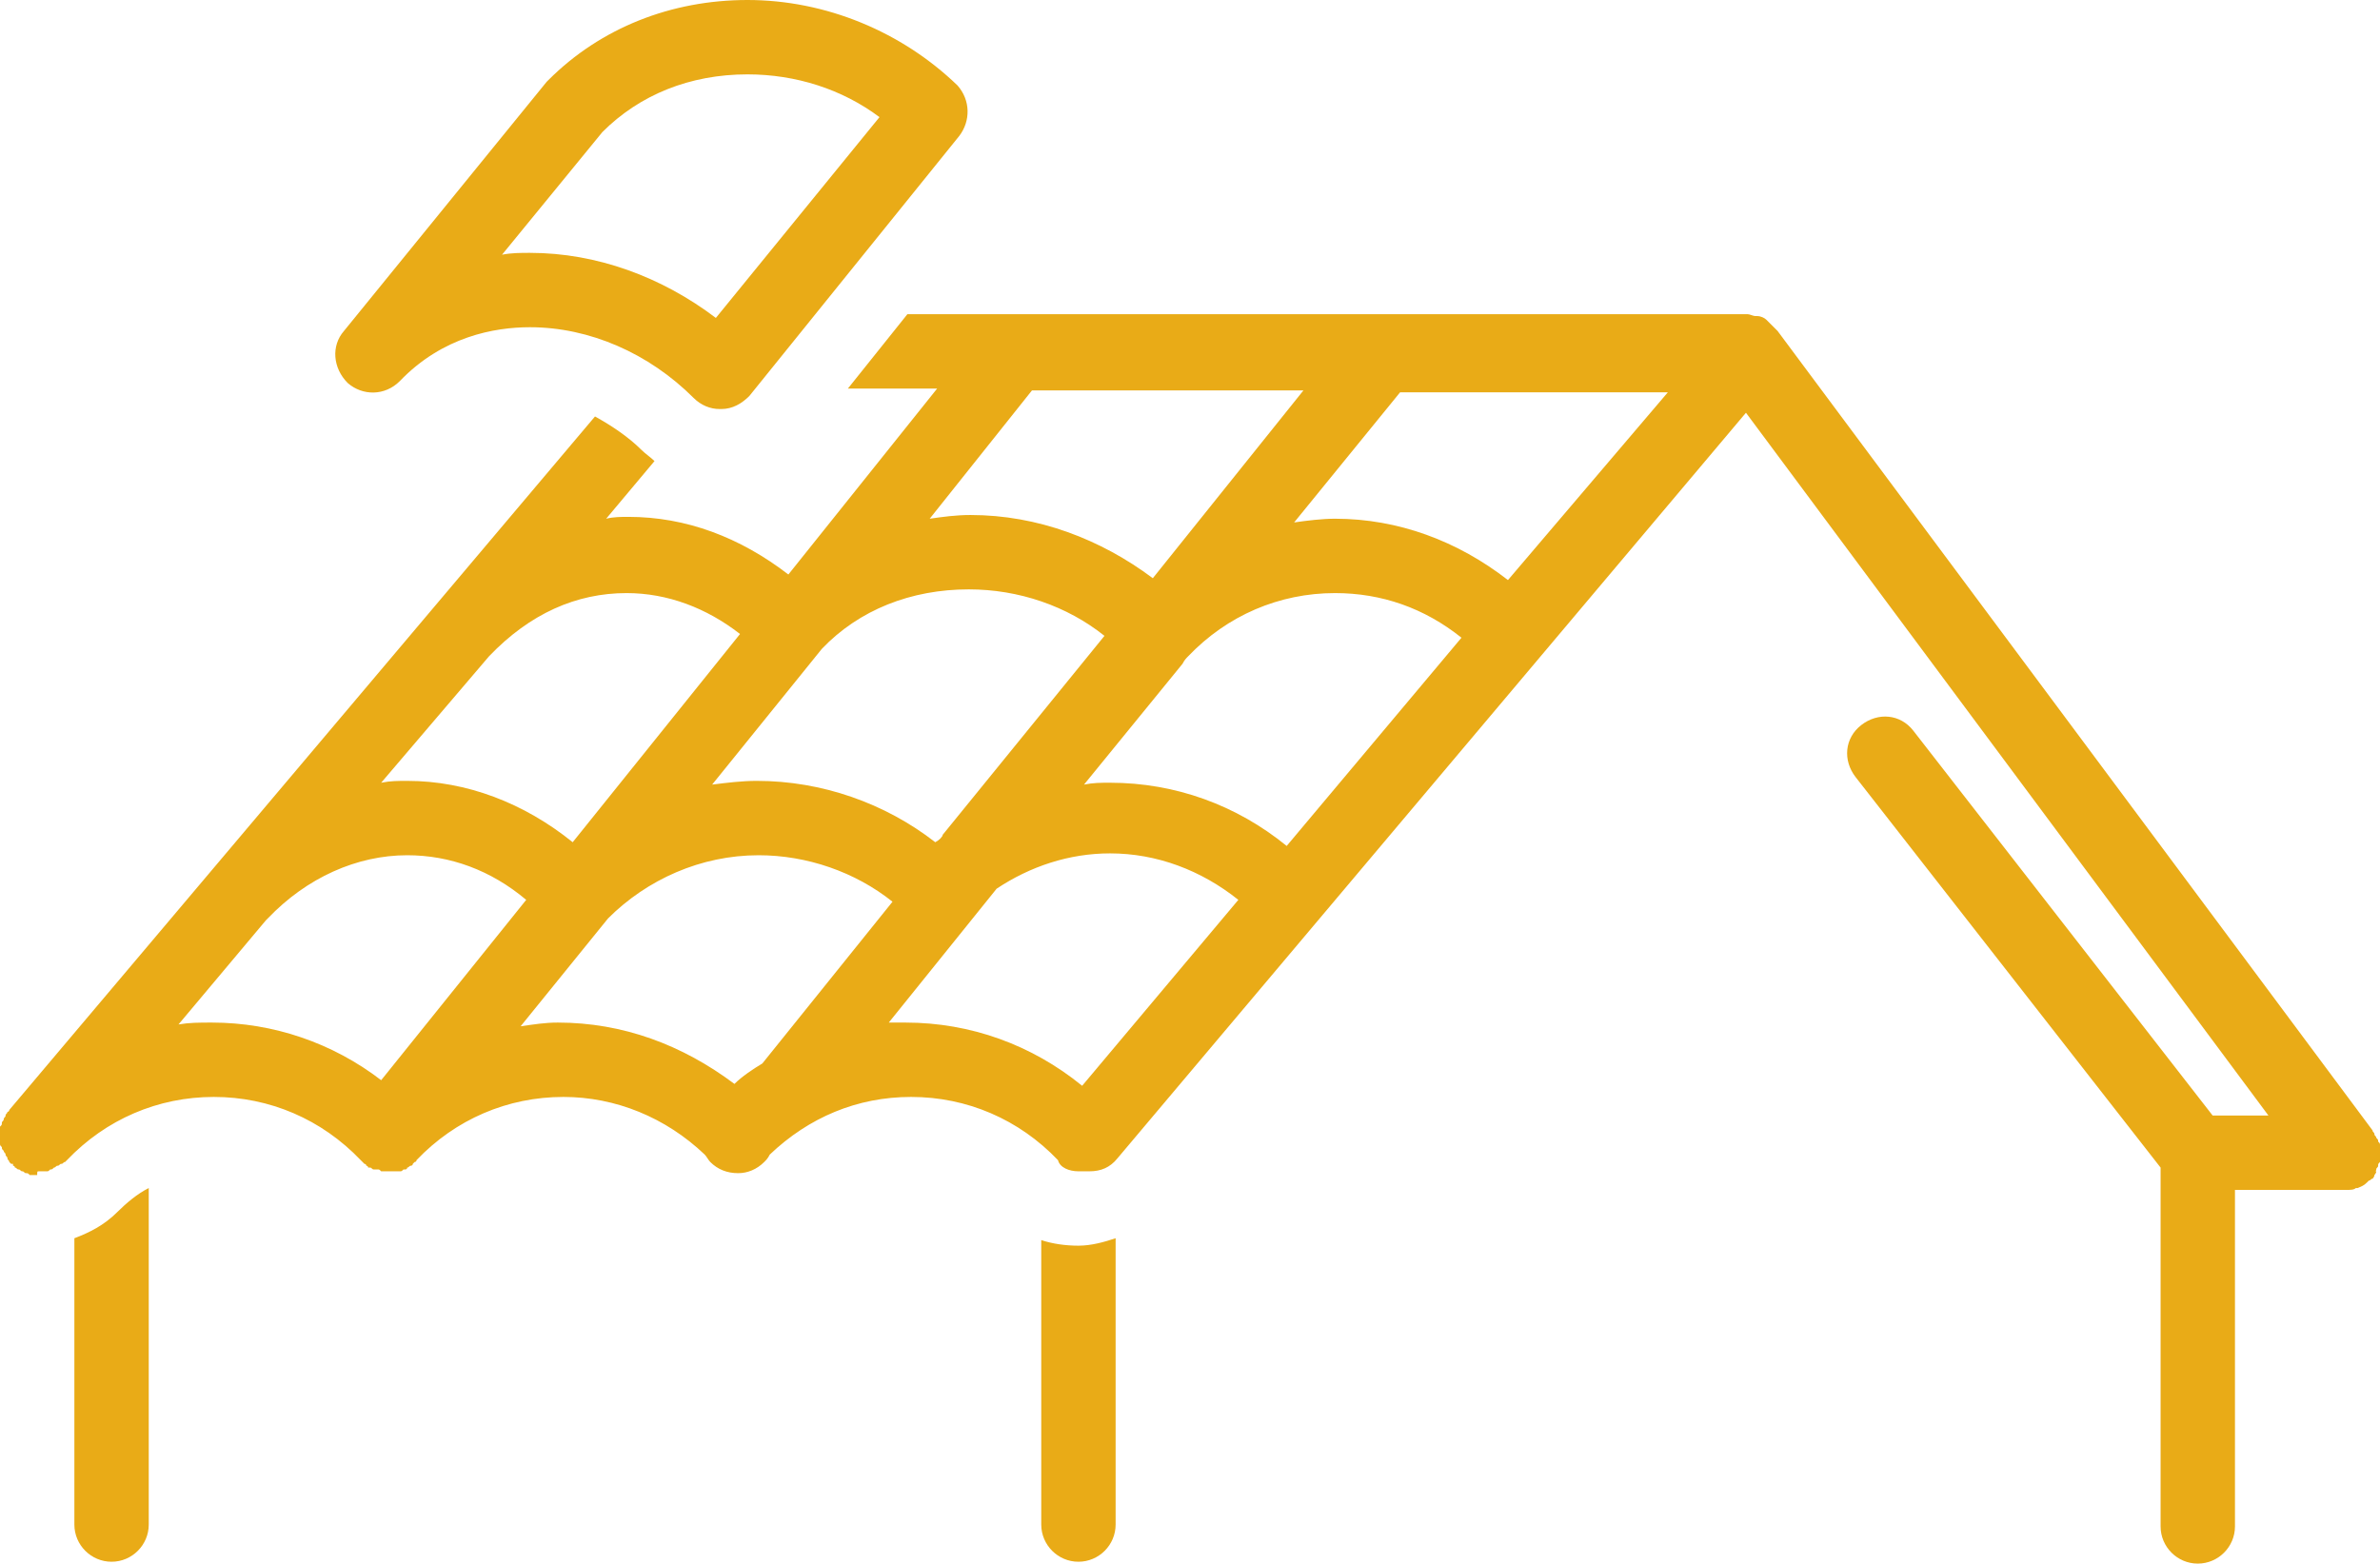 <?xml version="1.0" encoding="UTF-8" standalone="no"?><svg xmlns="http://www.w3.org/2000/svg" xmlns:xlink="http://www.w3.org/1999/xlink" fill="#e9ab17" height="84.1" preserveAspectRatio="xMidYMid meet" version="1" viewBox="0.0 22.0 128.0 84.1" width="128" zoomAndPan="magnify"><g id="change1_1"><path d="M4,88.6V104c0,1.1,0.9,2,2,2s2-0.9,2-2V85.9c-0.6,0.3-1.2,0.8-1.7,1.3C5.6,87.9,4.8,88.3,4,88.6z"/></g><g id="change1_2"><path d="M56,88.7V104c0,1.1,0.9,2,2,2s2-0.9,2-2V88.6c-0.6,0.2-1.3,0.4-2,0.4C57.3,89,56.6,88.9,56,88.7z"/></g><g id="change1_3"><path d="M127.8,84.9c0-0.1,0.1-0.1,0.1-0.2c0-0.1,0-0.1,0.1-0.2c0-0.1,0-0.1,0-0.2c0-0.1,0-0.1,0-0.2c0,0,0-0.1,0-0.1c0,0,0,0,0,0 c0-0.1,0-0.1,0-0.2c0-0.1,0-0.1,0-0.2c0-0.1,0-0.1-0.1-0.2c0-0.1,0-0.1-0.1-0.2c0-0.1-0.1-0.1-0.1-0.2c0-0.1-0.1-0.1-0.1-0.2 c0,0,0,0,0,0l-32-43c0,0,0,0-0.1-0.1c0,0-0.1-0.1-0.1-0.1c-0.1-0.1-0.2-0.2-0.3-0.3c0,0,0,0-0.1-0.1c-0.1-0.1-0.3-0.2-0.5-0.2 c0,0-0.1,0-0.1,0c-0.1,0-0.3-0.1-0.4-0.1c0,0,0,0-0.1,0H48.8l-3.2,4h4.8l-8,10c-2.6-2-5.5-3.1-8.6-3.1c-0.4,0-0.8,0-1.2,0.1l2.6-3.1 c-0.2-0.2-0.5-0.4-0.7-0.6c-0.7-0.7-1.6-1.3-2.5-1.8L0.5,81.7c0,0,0,0.1-0.1,0.1c0,0.1-0.1,0.1-0.1,0.2c0,0.1-0.1,0.1-0.1,0.2 c0,0.1-0.1,0.1-0.1,0.2c0,0.1,0,0.1-0.1,0.2c0,0.1,0,0.1,0,0.2c0,0.1,0,0.1,0,0.2C0,83,0,83,0,83.1c0,0.1,0,0.1,0,0.2 c0,0.1,0,0.1,0,0.2c0,0.1,0,0.1,0.1,0.2c0,0.1,0,0.1,0.1,0.2c0,0.1,0.1,0.1,0.1,0.2c0,0.1,0.1,0.1,0.1,0.2c0,0.1,0.1,0.1,0.1,0.2 c0,0,0.1,0.1,0.1,0.1c0,0,0,0,0.1,0c0,0,0,0,0,0.1c0,0,0.1,0,0.1,0.1c0.1,0,0.1,0.1,0.2,0.1c0.1,0,0.1,0.1,0.2,0.1 c0.1,0,0.1,0.1,0.2,0.1c0.1,0,0.1,0,0.2,0.1c0.1,0,0.1,0,0.2,0c0.1,0,0.1,0,0.2,0C2,85,2,85,2.1,85c0.1,0,0.1,0,0.2,0 c0.1,0,0.1,0,0.2,0c0.1,0,0.1,0,0.2-0.1c0.1,0,0.1,0,0.2-0.1c0.1,0,0.1-0.1,0.2-0.1c0.1,0,0.1-0.1,0.2-0.1c0.1,0,0.1-0.1,0.2-0.1 c0,0,0.1-0.1,0.1-0.1c2.1-2.2,4.9-3.4,7.9-3.4c3,0,5.8,1.2,7.9,3.4c0,0,0,0,0,0c0,0,0,0,0,0c0,0,0,0,0.1,0.1c0,0,0,0,0.1,0.1 c0,0,0.1,0,0.1,0.1c0,0,0.1,0,0.1,0.1c0,0,0,0,0.1,0c0.1,0,0.1,0.1,0.2,0.1c0,0,0.1,0,0.1,0c0,0,0,0,0.1,0c0.1,0,0.1,0,0.2,0.1 c0,0,0.1,0,0.1,0c0,0,0,0,0,0c0.1,0,0.2,0,0.3,0l0,0l0,0c0,0,0,0,0,0c0.1,0,0.1,0,0.2,0c0.1,0,0.1,0,0.2,0c0,0,0,0,0,0 c0,0,0,0,0.1,0c0,0,0.1,0,0.1,0c0.1,0,0.1,0,0.2-0.1c0,0,0,0,0.1,0c0,0,0.1,0,0.1-0.1c0.1,0,0.1-0.1,0.2-0.1c0,0,0.1,0,0.1-0.1 c0,0,0.1-0.1,0.1-0.1c0,0,0.1,0,0.1-0.1c0,0,0,0,0,0c0,0,0,0,0,0c2.1-2.2,4.9-3.4,7.9-3.4c2.8,0,5.5,1.1,7.6,3.1 c0.1,0.1,0.2,0.3,0.3,0.4c0.4,0.4,0.9,0.6,1.5,0.6c0,0,0,0,0,0c0.5,0,1-0.2,1.4-0.6c0.1-0.1,0.2-0.2,0.3-0.4c2.1-2,4.7-3.1,7.6-3.1 c3,0,5.8,1.2,7.9,3.4C57,84.8,57.5,85,58,85c0.1,0,0.2,0,0.3,0c0.1,0,0.2,0,0.3,0c0.6,0,1.1-0.2,1.5-0.7l33.8-40.1L122,82h-3 l-16.1-20.7c-0.7-0.9-1.9-1-2.8-0.3c-0.9,0.7-1,1.9-0.3,2.8l16.4,21c0,0.1,0,0.2,0,0.3v19c0,1.1,0.9,2,2,2s2-0.9,2-2V86h6l0,0l0,0 c0,0,0,0,0,0c0.2,0,0.4,0,0.5-0.1c0,0,0.1,0,0.1,0c0.2-0.1,0.3-0.1,0.5-0.3c0,0,0,0,0,0c0,0,0.1-0.1,0.1-0.1c0.1,0,0.1-0.1,0.2-0.1 c0,0,0.1-0.1,0.1-0.2c0,0,0.1-0.1,0.1-0.2C127.7,85,127.8,85,127.8,84.9z M70.1,43L62,53.1c-2.8-2.1-6.2-3.4-9.8-3.4 c-0.8,0-1.5,0.1-2.2,0.2l5.5-6.9H70.1z M63.9,57.3c2.1-2.2,4.9-3.4,7.9-3.4c2.5,0,4.8,0.8,6.8,2.4l-9.4,11.2c-2.7-2.2-6-3.4-9.5-3.4 c-0.5,0-0.9,0-1.4,0.1l5.3-6.5C63.7,57.5,63.8,57.4,63.9,57.3z M50.3,67.3c-2.7-2.1-6.1-3.3-9.6-3.3c-0.8,0-1.6,0.1-2.4,0.2l5.9-7.3 c2-2.1,4.8-3.2,7.9-3.2c2.7,0,5.3,0.9,7.3,2.5l-8.7,10.7C50.7,67,50.5,67.2,50.3,67.3z M33.7,53.9c2.2,0,4.3,0.8,6.1,2.2l-9,11.2 c-2.6-2.1-5.7-3.3-8.9-3.3c0,0,0,0,0,0c-0.5,0-0.9,0-1.4,0.1l5.8-6.8C28.5,55,31,53.9,33.7,53.9z M9.6,77.1l4.7-5.6 c0,0,0.1-0.1,0.1-0.1c2.1-2.2,4.8-3.4,7.5-3.4c2.3,0,4.5,0.8,6.4,2.4l-7.8,9.7c-2.6-2-5.8-3.1-9.1-3.1C10.7,77,10.2,77,9.6,77.1z M28,77.2l4.7-5.8c2.1-2.1,5-3.4,8.1-3.4c2.6,0,5.2,0.9,7.2,2.5l-7,8.7c-0.5,0.3-1.1,0.7-1.5,1.1C36.7,78.2,33.5,77,30,77 C29.3,77,28.7,77.1,28,77.2z M58.2,80.4c-2.7-2.2-6-3.4-9.5-3.4c-0.3,0-0.6,0-0.9,0l5.8-7.2c1.8-1.2,3.9-1.9,6.1-1.9 c2.5,0,4.9,0.9,6.9,2.5L58.2,80.4z M81.1,53.2c-2.7-2.1-5.9-3.3-9.3-3.3c-0.7,0-1.5,0.1-2.2,0.2l5.7-7h14.4L81.1,53.2z"/></g><g id="change1_4"><path d="M40.2,22c-4.1,0-7.9,1.5-10.7,4.3c0,0-0.1,0.1-0.1,0.1L18.5,39.8c-0.7,0.8-0.6,2,0.2,2.8c0.8,0.7,2,0.7,2.8-0.1 c2.3-2.4,5.1-2.9,7-2.9c3.2,0,6.4,1.4,8.8,3.8c0.4,0.4,0.9,0.6,1.4,0.6c0,0,0.1,0,0.1,0c0.6,0,1.1-0.3,1.5-0.7l11.3-14 c0.6-0.8,0.6-1.9-0.1-2.7C48.5,23.7,44.4,22,40.2,22C40.2,22,40.2,22,40.2,22z M38.5,39.1c-2.9-2.2-6.4-3.5-10-3.5 c-0.5,0-1,0-1.5,0.1l5.4-6.6c2-2,4.7-3.1,7.8-3.1c0,0,0,0,0,0c2.6,0,5.1,0.8,7.1,2.3L38.5,39.1z"/></g></svg>